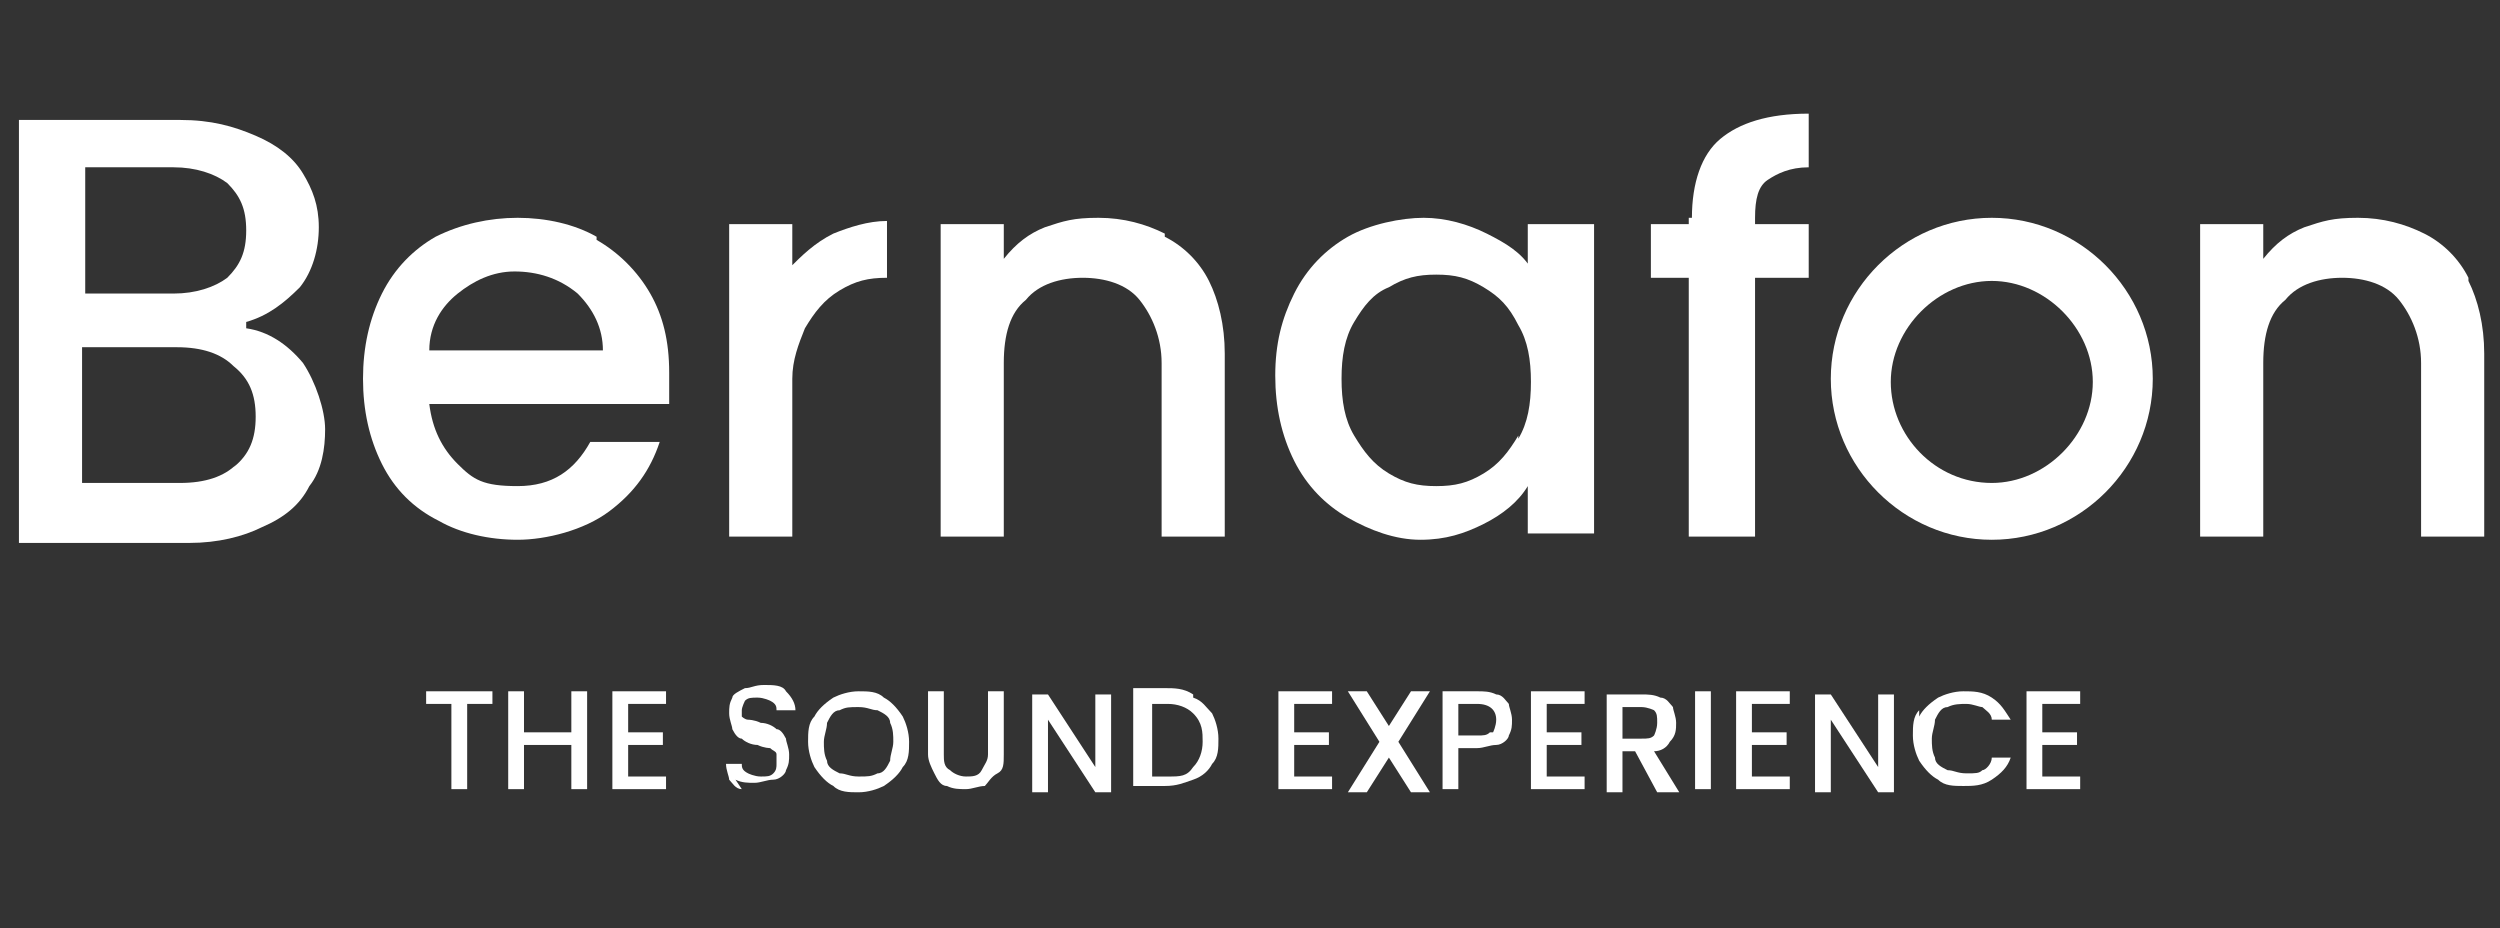 <?xml version="1.0" encoding="UTF-8"?>
<svg id="oticonPF_logo" data-name="oticonPF logo" xmlns="http://www.w3.org/2000/svg" version="1.1" viewBox="0 0 79.2 29.4">
  <rect x="0" y="0" width="79.2" height="29.4" fill="#333333" stroke="none"/>
  <defs>
    <style>
      .cls-1 {
        fill: #fff;
        stroke-width: 0px;
      }
    </style>
  </defs>
  <g>
    <path class="cls-1" d="M7.8,10.2h-.2s.2,0,.2,0c.7-.2,1.2-.6,1.7-1.1.4-.5.6-1.2.6-1.9s-.2-1.2-.5-1.7c-.3-.5-.8-.9-1.5-1.2-.7-.3-1.4-.5-2.4-.5H.6v13.4h5.4c.9,0,1.7-.2,2.3-.5.7-.3,1.2-.7,1.5-1.3.4-.5.5-1.2.5-1.8s-.3-1.5-.7-2.1c-.5-.6-1.1-1-1.8-1.1ZM2.7,5.3h2.8c.7,0,1.3.2,1.7.5.4.4.6.8.6,1.5s-.2,1.1-.6,1.5c-.4.3-1,.5-1.7.5h-2.8v-4ZM7.5,14.7c-.4.4-1,.6-1.8.6h-3.1v-4.3h3c.8,0,1.4.2,1.8.6.5.4.7.9.7,1.6s-.2,1.2-.7,1.6Z"/>
    <path class="cls-1" d="M48.5,8.5c-.3-.5-.8-.8-1.4-1.1-.6-.3-1.3-.5-2-.5s-1.7.2-2.4.6c-.7.4-1.3,1-1.7,1.8-.4.8-.6,1.6-.6,2.6s.2,1.9.6,2.7c.4.8,1,1.4,1.7,1.8.7.4,1.5.7,2.3.7s1.4-.2,2-.5c.6-.3,1.1-.7,1.4-1.2v1.5h2.1V7.1h-2.1v1.4ZM48.1,13.8c-.3.5-.6.9-1.1,1.2-.5.3-.9.4-1.5.4s-1-.1-1.5-.4c-.5-.3-.8-.7-1.1-1.2-.3-.5-.4-1.1-.4-1.8s.1-1.3.4-1.8c.3-.5.6-.9,1.1-1.1.5-.3.9-.4,1.5-.4s1,.1,1.5.4c.5.3.8.6,1.1,1.2.3.5.4,1.1.4,1.8s-.1,1.3-.4,1.8Z"/>
    <path class="cls-1" d="M53.5,6.9v.2h-1.2v1.7h1.2v8.2h2.1v-8.2h1.7v-1.7h-1.7v-.2c0-.6.1-1,.4-1.2.3-.2.7-.4,1.3-.4v-1.7c-1.3,0-2.2.3-2.8.8-.6.5-.9,1.4-.9,2.5Z"/>
    <path class="cls-1" d="M78.2,8.8c-.3-.6-.8-1.1-1.4-1.4-.6-.3-1.3-.5-2.1-.5s-1.1.1-1.7.3c-.5.2-.9.5-1.3,1v-1.1h-2v9.9h2v-5.5c0-.9.2-1.6.7-2,.4-.5,1.1-.7,1.8-.7s1.4.2,1.8.7c.4.5.7,1.2.7,2v5.5h2v-5.8c0-.9-.2-1.7-.5-2.3Z"/>
    <path class="cls-1" d="M25.1,8.7v-1.6h-2v9.9h2v-5c0-.6.2-1.1.4-1.6.3-.5.6-.9,1.1-1.2.5-.3.9-.4,1.5-.4s0,0,0,0v-1.8c-.6,0-1.2.2-1.7.4-.6.3-1,.7-1.4,1.1Z"/>
    <path class="cls-1" d="M36.9,7.4c-.6-.3-1.3-.5-2.1-.5s-1.1.1-1.7.3c-.5.2-.9.5-1.3,1v-1.1h-2v9.9h2v-5.5c0-.9.2-1.6.7-2,.4-.5,1.1-.7,1.8-.7s1.4.2,1.8.7c.4.5.7,1.2.7,2v5.5h2v-5.8c0-.9-.2-1.7-.5-2.3-.3-.6-.8-1.1-1.4-1.4Z"/>
    <path class="cls-1" d="M63.1,6.9c-2.8,0-5.1,2.3-5.1,5.1s2.3,5.1,5.1,5.1,5.1-2.3,5.1-5.1-2.3-5.1-5.1-5.1ZM63.1,15.3c-1.8,0-3.2-1.5-3.2-3.2s1.5-3.2,3.2-3.2,3.2,1.5,3.2,3.2-1.5,3.2-3.2,3.2Z"/>
    <path class="cls-1" d="M18.9,7.5c-.7-.4-1.6-.6-2.5-.6s-1.8.2-2.6.6c-.7.4-1.3,1-1.7,1.8-.4.8-.6,1.7-.6,2.7s.2,1.9.6,2.7c.4.8,1,1.4,1.8,1.8.7.4,1.6.6,2.5.6s2.1-.3,2.9-.9c.8-.6,1.3-1.3,1.6-2.2h-2.2c-.5.9-1.2,1.4-2.3,1.4s-1.4-.2-1.9-.7c-.5-.5-.8-1.1-.9-1.9h7.6c0-.3,0-.6,0-1,0-1-.2-1.8-.6-2.5-.4-.7-1-1.3-1.7-1.7ZM13.6,11.1c0-.8.4-1.4.9-1.8.5-.4,1.1-.7,1.8-.7s1.4.2,2,.7c.5.5.8,1.1.8,1.8h-5.5Z"/>
  </g>
  <g>
    <path class="cls-1" d="M15.6,21.9v.4h-.8v2.7h-.5v-2.7h-.8v-.4h2.2Z"/>
    <path class="cls-1" d="M18.6,21.9v3.1h-.5v-1.4h-1.5v1.4h-.5v-3.1h.5v1.3h1.5v-1.3h.5Z"/>
    <path class="cls-1" d="M19.9,22.3v.9h1.1v.4h-1.1v1h1.2v.4h-1.7v-3.1h1.7v.4h-1.2Z"/>
    <path class="cls-1" d="M23.5,25c-.2,0-.3-.2-.4-.3,0-.1-.1-.3-.1-.5h.5c0,.1,0,.2.2.3,0,0,.2.1.4.1s.3,0,.4-.1.1-.2.1-.3,0-.2,0-.3-.1-.1-.2-.2c0,0-.2,0-.4-.1-.2,0-.4-.1-.5-.2-.1,0-.2-.1-.3-.3,0-.1-.1-.3-.1-.5s0-.3.1-.5c0-.1.2-.2.4-.3.2,0,.3-.1.6-.1.3,0,.6,0,.7.2.2.2.3.4.3.6h-.6c0-.1,0-.2-.2-.3,0,0-.2-.1-.4-.1s-.3,0-.4.1c0,0-.1.2-.1.3s0,.2,0,.2c0,0,.1.1.2.1,0,0,.2,0,.4.1.2,0,.4.1.5.2.1,0,.2.1.3.3,0,.1.1.3.1.5s0,.3-.1.5c0,.1-.2.3-.4.3-.2,0-.4.1-.6.1s-.4,0-.6-.1Z"/>
    <path class="cls-1" d="M26.4,24.9c-.2-.1-.4-.3-.6-.6-.1-.2-.2-.5-.2-.8s0-.6.2-.8c.1-.2.3-.4.6-.6.2-.1.5-.2.8-.2s.6,0,.8.2c.2.1.4.3.6.6.1.2.2.5.2.8s0,.6-.2.8c-.1.2-.3.4-.6.6-.2.1-.5.2-.8.2s-.6,0-.8-.2ZM27.8,24.5c.2,0,.3-.2.4-.4,0-.2.1-.4.1-.6s0-.4-.1-.6c0-.2-.2-.3-.4-.4-.2,0-.3-.1-.6-.1s-.4,0-.6.1c-.2,0-.3.2-.4.4,0,.2-.1.4-.1.6s0,.4.1.6c0,.2.2.3.4.4.2,0,.3.1.6.1s.4,0,.6-.1Z"/>
    <path class="cls-1" d="M29.9,21.9v2c0,.2,0,.4.2.5.1.1.3.2.5.2s.4,0,.5-.2.2-.3.2-.5v-2h.5v2c0,.3,0,.5-.2.6s-.3.3-.4.4c-.2,0-.4.1-.6.1s-.4,0-.6-.1c-.2,0-.3-.2-.4-.4-.1-.2-.2-.4-.2-.6v-2h.5Z"/>
    <path class="cls-1" d="M35.2,25.1h-.5l-1.5-2.3v2.3h-.5v-3.1h.5l1.5,2.3v-2.3h.5v3.1Z"/>
    <path class="cls-1" d="M37.8,22.1c.3.1.4.3.6.5.1.2.2.5.2.8s0,.6-.2.8c-.1.2-.3.4-.6.5-.3.1-.5.2-.9.2h-1v-3.1h1c.3,0,.6,0,.9.2ZM37.8,24.3c.2-.2.3-.5.3-.8s0-.6-.3-.9c-.2-.2-.5-.3-.8-.3h-.5v2.3h.5c.4,0,.6,0,.8-.3Z"/>
    <path class="cls-1" d="M41,22.3v.9h1.1v.4h-1.1v1h1.2v.4h-1.7v-3.1h1.7v.4h-1.2Z"/>
    <path class="cls-1" d="M44.3,23.5l1,1.6h-.6l-.7-1.1-.7,1.1h-.6l1-1.6-1-1.6h.6l.7,1.1.7-1.1h.6l-1,1.6Z"/>
    <path class="cls-1" d="M47.8,23.3c0,.1-.2.3-.4.3-.2,0-.4.1-.6.1h-.6v1.3h-.5v-3.1h1.1c.2,0,.4,0,.6.1.2,0,.3.2.4.3,0,.1.1.3.1.5s0,.3-.1.5ZM47.3,23.2c0,0,.1-.2.1-.4,0-.3-.2-.5-.6-.5h-.6v1h.6c.2,0,.3,0,.4-.1Z"/>
    <path class="cls-1" d="M49,22.3v.9h1.1v.4h-1.1v1h1.2v.4h-1.7v-3.1h1.7v.4h-1.2Z"/>
    <path class="cls-1" d="M52.5,25.1l-.7-1.3h-.4v1.3h-.5v-3.1h1.1c.2,0,.4,0,.6.1.2,0,.3.2.4.3,0,.1.1.3.1.5s0,.4-.2.6c-.1.2-.3.3-.5.3l.8,1.3h-.6ZM51.4,23.4h.6c.2,0,.3,0,.4-.1,0,0,.1-.2.1-.4s0-.3-.1-.4c0,0-.2-.1-.4-.1h-.6v1Z"/>
    <path class="cls-1" d="M54.2,21.9v3.1h-.5v-3.1h.5Z"/>
    <path class="cls-1" d="M55.5,22.3v.9h1.1v.4h-1.1v1h1.2v.4h-1.7v-3.1h1.7v.4h-1.2Z"/>
    <path class="cls-1" d="M60,25.1h-.5l-1.5-2.3v2.3h-.5v-3.1h.5l1.5,2.3v-2.3h.5v3.1Z"/>
    <path class="cls-1" d="M60.8,22.7c.1-.2.3-.4.6-.6.2-.1.5-.2.8-.2s.6,0,.9.2c.3.2.4.4.6.7h-.6c0-.2-.2-.3-.3-.4-.1,0-.3-.1-.5-.1s-.4,0-.6.1c-.2,0-.3.2-.4.4,0,.2-.1.4-.1.6s0,.4.1.6c0,.2.2.3.4.4.2,0,.3.1.6.1s.4,0,.5-.1c.1,0,.3-.2.3-.4h.6c-.1.3-.3.5-.6.7-.3.2-.6.2-.9.2s-.6,0-.8-.2c-.2-.1-.4-.3-.6-.6-.1-.2-.2-.5-.2-.8s0-.6.2-.8Z"/>
    <path class="cls-1" d="M64.7,22.3v.9h1.1v.4h-1.1v1h1.2v.4h-1.7v-3.1h1.7v.4h-1.2Z"/>
  </g>
</svg>